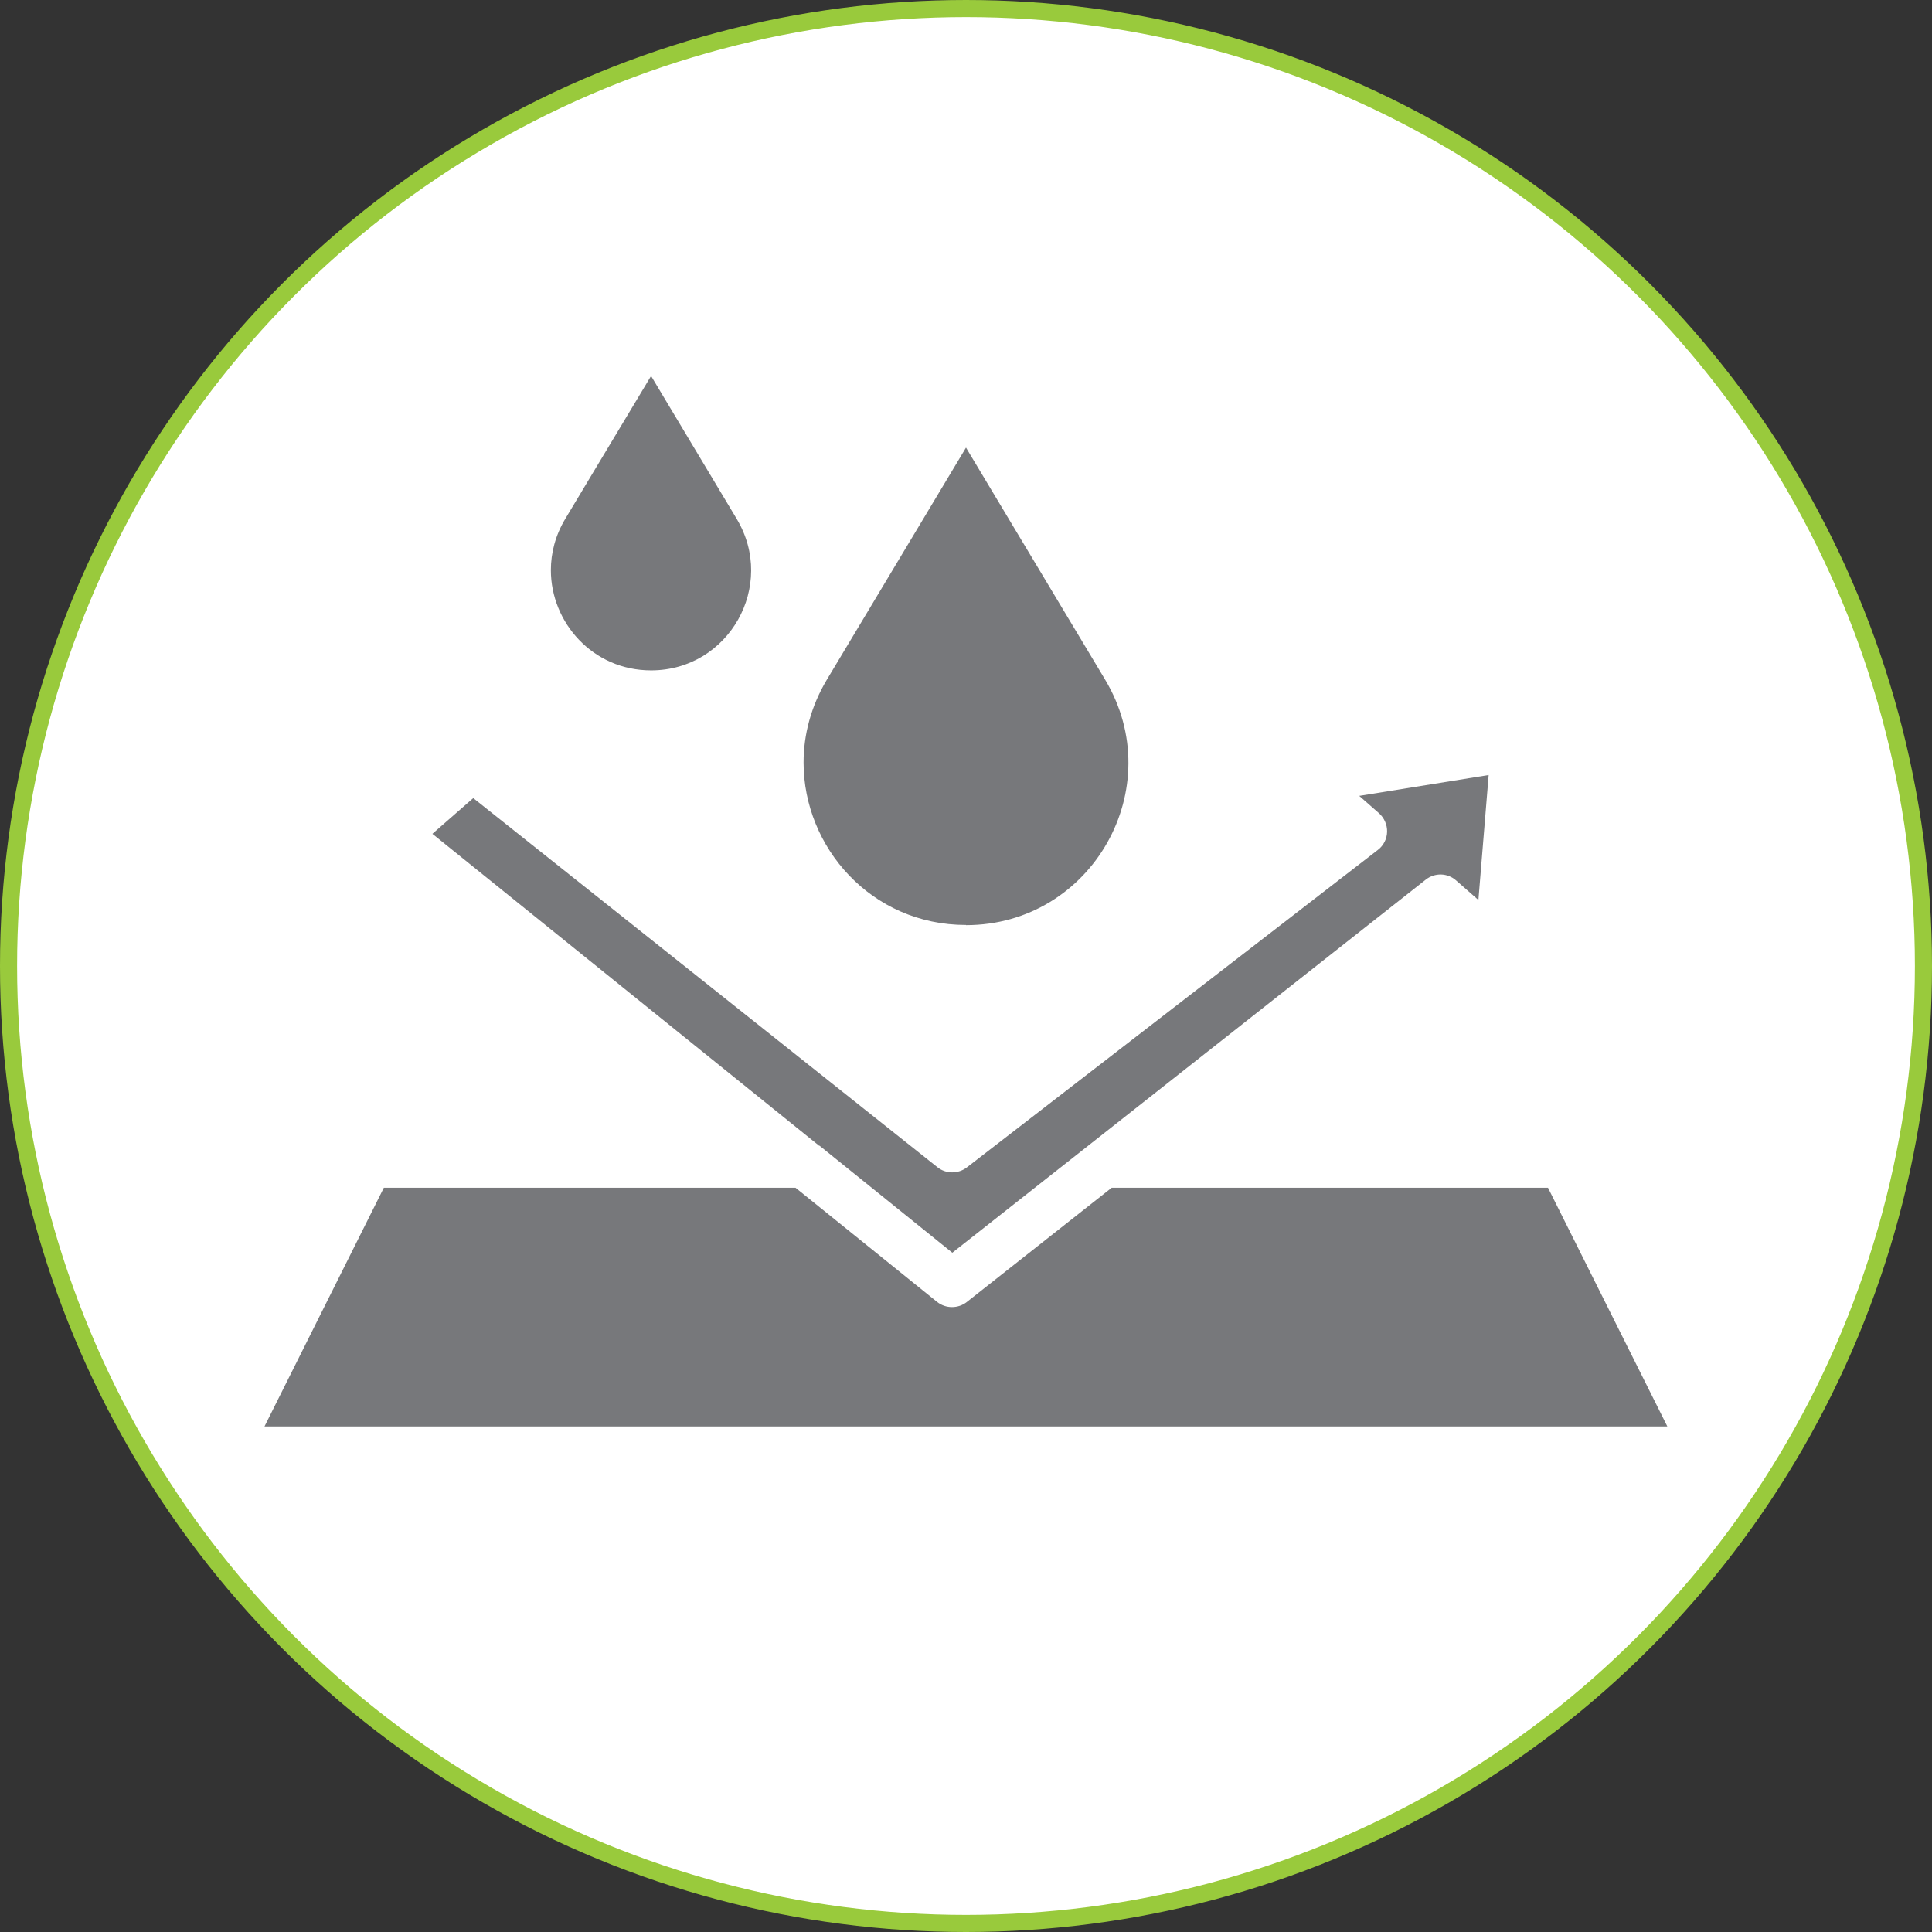 <?xml version="1.0" encoding="UTF-8"?>
<svg xmlns="http://www.w3.org/2000/svg" xmlns:xlink="http://www.w3.org/1999/xlink" id="Layer_1" version="1.1" viewBox="0 0 113 113">
  <rect x="0" y="0" width="113" height="113" fill="#333333" stroke="none"/>
  <defs>
    <style> .st0, .st1 { fill: none; } .st2 { fill: #77787b; } .st1 { stroke: #99ca3c; } .st3 { clip-path: url(#clippath-1); } .st4 { fill: #fff; } .st5 { clip-path: url(#clippath); } </style>
    <clipPath id="clippath">
      <rect class="st0" y="0" width="113" height="113"></rect>
    </clipPath>
    <clipPath id="clippath-1">
      <rect class="st0" y="0" width="113" height="113"></rect>
    </clipPath>
  </defs>
  <g>
    <g class="st5">
      <path class="st4" d="M56.5,112.5c30.93,0,56-25.07,56-56S87.43.5,56.5.5.5,25.57.5,56.5s25.07,56,56,56"></path>
    </g>
    <g class="st3">
      <circle class="st1" cx="56.5" cy="56.5" r="56"></circle>
    </g>
  </g>
  <g id="_x32_5109_-_Water_resistant">
    <g>
      <path class="st2" d="M90.54,69.47h-25.52l-8.47,6.68c-.25.2-.56.3-.87.3s-.62-.1-.88-.31l-8.27-6.67h-24.08l-6.98,13.96h82.05l-6.98-13.96Z"></path>
      <path class="st2" d="M47.92,67l7.78,6.27,7.96-6.27.05-.04,19.68-15.51c.53-.42,1.28-.4,1.78.05l1.3,1.14.6-7.31-7.57,1.22,1.15,1.01c.31.27.49.68.48,1.09-.01.42-.21.81-.54,1.06l-24.04,18.57c-.51.39-1.22.39-1.72-.01l-27.15-21.59-2.39,2.09,22.58,18.21.05.04Z"></path>
      <path class="st2" d="M56.5,54.11c7.37,0,11.93-8.04,8.13-14.37l-8.13-13.56-8.13,13.56c-.94,1.57-1.37,3.24-1.37,4.86,0,4.95,3.95,9.5,9.5,9.5Z"></path>
      <path class="st2" d="M38.08,39.21c4.55,0,7.35-4.96,5.01-8.86l-5.01-8.36-5.02,8.36c-.58.97-.84,1.99-.84,3,0,3.05,2.44,5.86,5.86,5.86Z"></path>
    </g>
  </g>
</svg>
